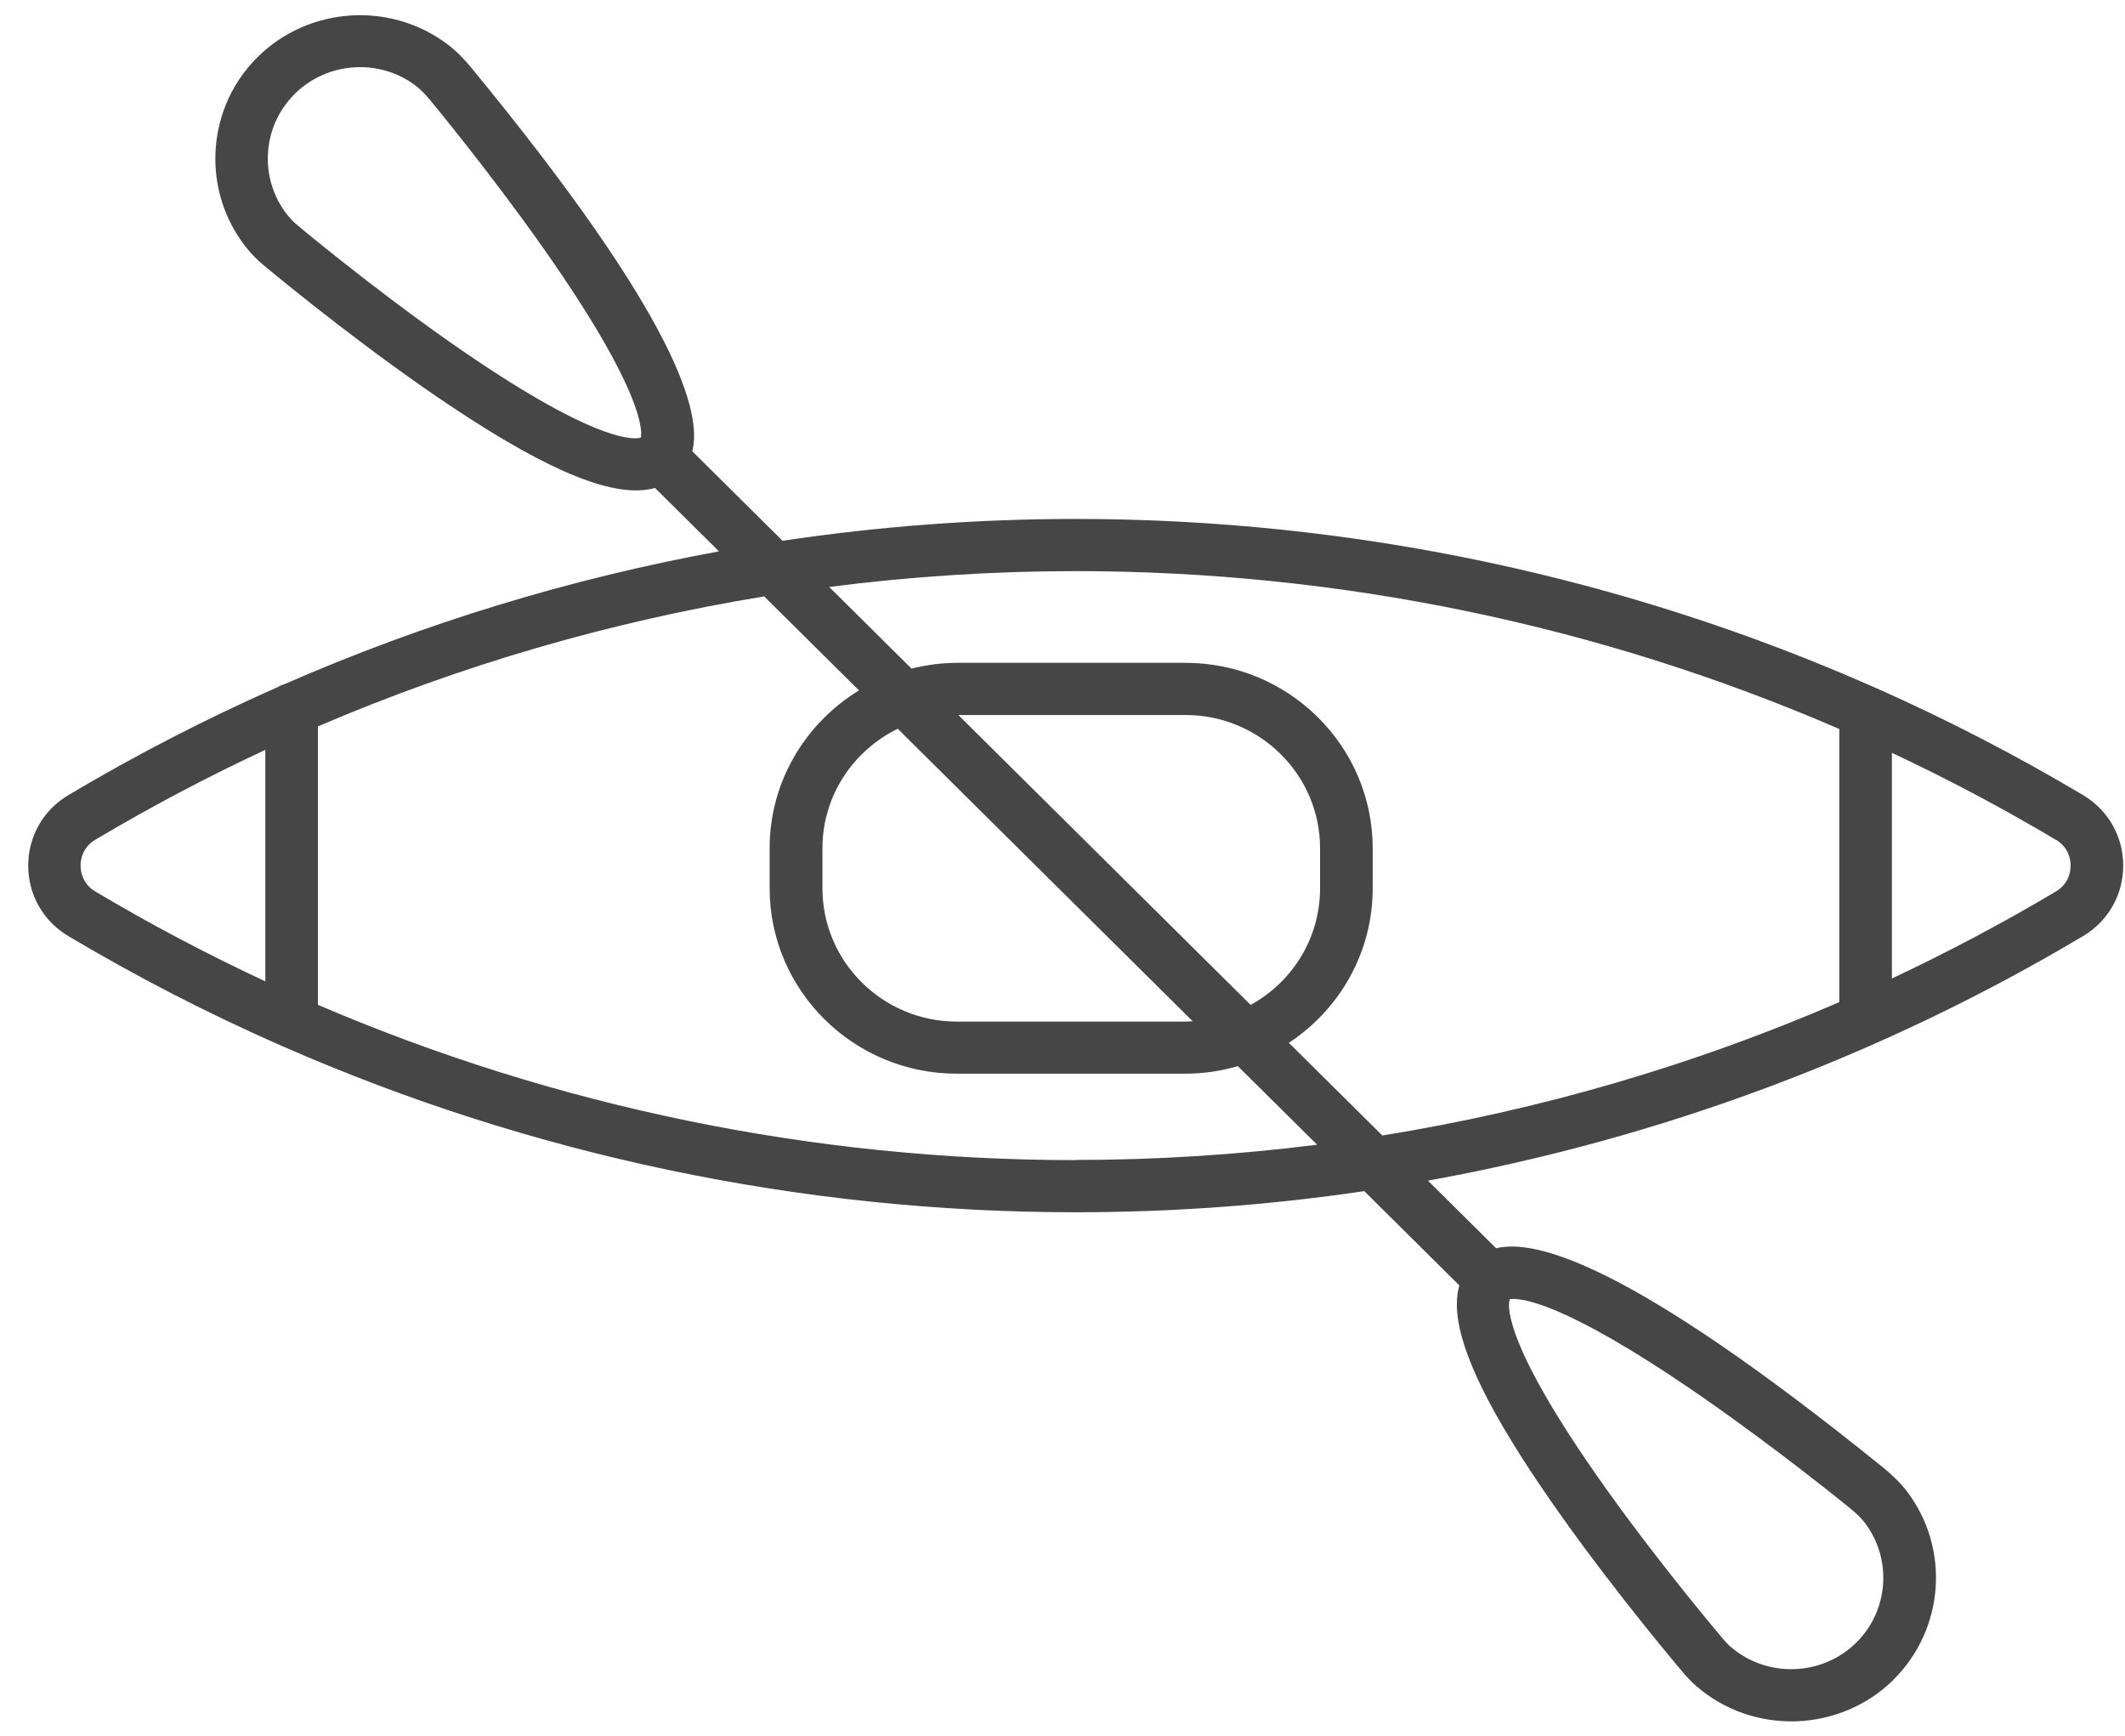 <?xml version="1.0" encoding="UTF-8"?> <svg xmlns="http://www.w3.org/2000/svg" width="71" height="58" viewBox="0 0 71 58" fill="none"><path d="M63.271 56.104C64.976 54.413 65.161 51.709 63.705 49.809C63.499 49.542 63.251 49.295 62.919 49.025C54.374 42.115 51.257 41.389 49.989 41.7L47.71 39.44C55.426 38.046 62.846 35.292 69.602 31.269C70.439 30.773 70.94 29.89 70.94 28.917C70.94 27.941 70.439 27.061 69.599 26.561C67.369 25.233 65.07 24.046 62.712 22.997C62.691 22.988 62.67 22.98 62.65 22.971C54.289 19.27 45.19 17.336 35.939 17.336C32.646 17.336 29.374 17.583 26.146 18.065L23.131 15.076C23.445 13.818 22.712 10.728 15.743 2.258C15.474 1.93 15.222 1.683 14.952 1.48C13.036 0.036 10.309 0.219 8.607 1.907C7.667 2.836 7.195 4.068 7.195 5.302C7.195 6.426 7.59 7.553 8.384 8.454C8.551 8.642 8.73 8.796 8.882 8.921C9.653 9.56 12.383 11.788 15.148 13.624C18.429 15.802 20.574 16.665 21.886 16.302L24.022 18.419C19.027 19.334 14.155 20.821 9.512 22.852C9.43 22.875 9.354 22.907 9.284 22.951C6.884 24.011 4.547 25.216 2.285 26.561C1.444 27.061 0.943 27.941 0.943 28.916C0.943 29.892 1.444 30.773 2.285 31.272C4.579 32.637 6.949 33.857 9.383 34.926C9.401 34.935 9.418 34.941 9.436 34.949C17.741 38.595 26.77 40.497 35.948 40.497C39.188 40.497 42.407 40.259 45.583 39.791L48.758 42.94C48.706 43.132 48.676 43.341 48.676 43.567C48.676 44.889 49.584 46.847 51.459 49.621C53.311 52.362 55.558 55.07 56.202 55.834C56.331 55.985 56.486 56.162 56.674 56.324C58.581 57.98 61.481 57.881 63.277 56.104L63.271 56.104ZM15.925 12.041C13.297 10.275 10.731 8.183 10.007 7.582C9.902 7.495 9.79 7.399 9.705 7.303C8.642 6.098 8.706 4.268 9.849 3.135C10.933 2.061 12.67 1.941 13.889 2.862C14.044 2.981 14.202 3.138 14.381 3.356C14.976 4.076 17.047 6.632 18.784 9.203C21.171 12.738 21.423 14.08 21.423 14.486C21.423 14.55 21.418 14.594 21.412 14.617C21.262 14.669 20.161 14.884 15.922 12.038L15.925 12.041ZM68.694 28.054C69.133 28.315 69.183 28.742 69.183 28.917C69.183 29.091 69.136 29.515 68.694 29.779C66.912 30.839 65.082 31.809 63.212 32.687L63.212 25.149C65.082 26.026 66.912 26.997 68.694 28.057L68.694 28.054ZM35.939 19.079C44.766 19.079 53.451 20.888 61.455 24.353L61.455 33.477C56.577 35.588 51.448 37.084 46.186 37.932L43.063 34.836C44.751 33.727 45.864 31.827 45.864 29.675L45.864 28.338C45.864 24.923 43.06 22.143 39.615 22.143L31.97 22.143C31.445 22.143 30.941 22.216 30.455 22.335L27.704 19.607C30.426 19.259 33.173 19.079 35.939 19.079ZM39.615 34.127L31.97 34.127C29.494 34.127 27.479 32.129 27.479 29.675L27.479 28.338C27.479 26.587 28.507 25.071 29.995 24.345L39.85 34.116C39.771 34.119 39.695 34.127 39.615 34.127ZM32.016 23.886L39.615 23.886C42.091 23.886 44.106 25.884 44.106 28.338L44.106 29.675C44.106 31.351 43.169 32.812 41.786 33.57L32.019 23.886L32.016 23.886ZM3.181 29.779C2.742 29.518 2.692 29.088 2.692 28.916C2.692 28.745 2.739 28.318 3.181 28.054C5.027 26.956 6.925 25.954 8.865 25.05L8.865 32.783C6.925 31.879 5.027 30.877 3.181 29.779ZM35.936 38.755C27.183 38.755 18.57 36.977 10.622 33.567L10.622 24.266C15.392 22.221 20.398 20.763 25.533 19.924L28.7 23.064C26.913 24.156 25.715 26.108 25.715 28.336L25.715 29.672C25.715 33.088 28.519 35.867 31.964 35.867L39.61 35.867C40.216 35.867 40.802 35.777 41.358 35.615L44.007 38.24C41.338 38.577 38.643 38.749 35.93 38.749L35.936 38.755ZM57.822 55.014C57.725 54.93 57.629 54.82 57.541 54.715C56.938 53.998 54.825 51.456 53.044 48.848C50.15 44.61 50.396 43.535 50.443 43.405C50.604 43.367 51.755 43.254 55.906 46.01C58.502 47.733 61.077 49.786 61.803 50.376C62.026 50.556 62.184 50.71 62.301 50.864C63.227 52.072 63.11 53.794 62.026 54.869C60.883 56.002 59.038 56.063 57.822 55.011L57.822 55.014Z" fill="#464646"></path></svg> 